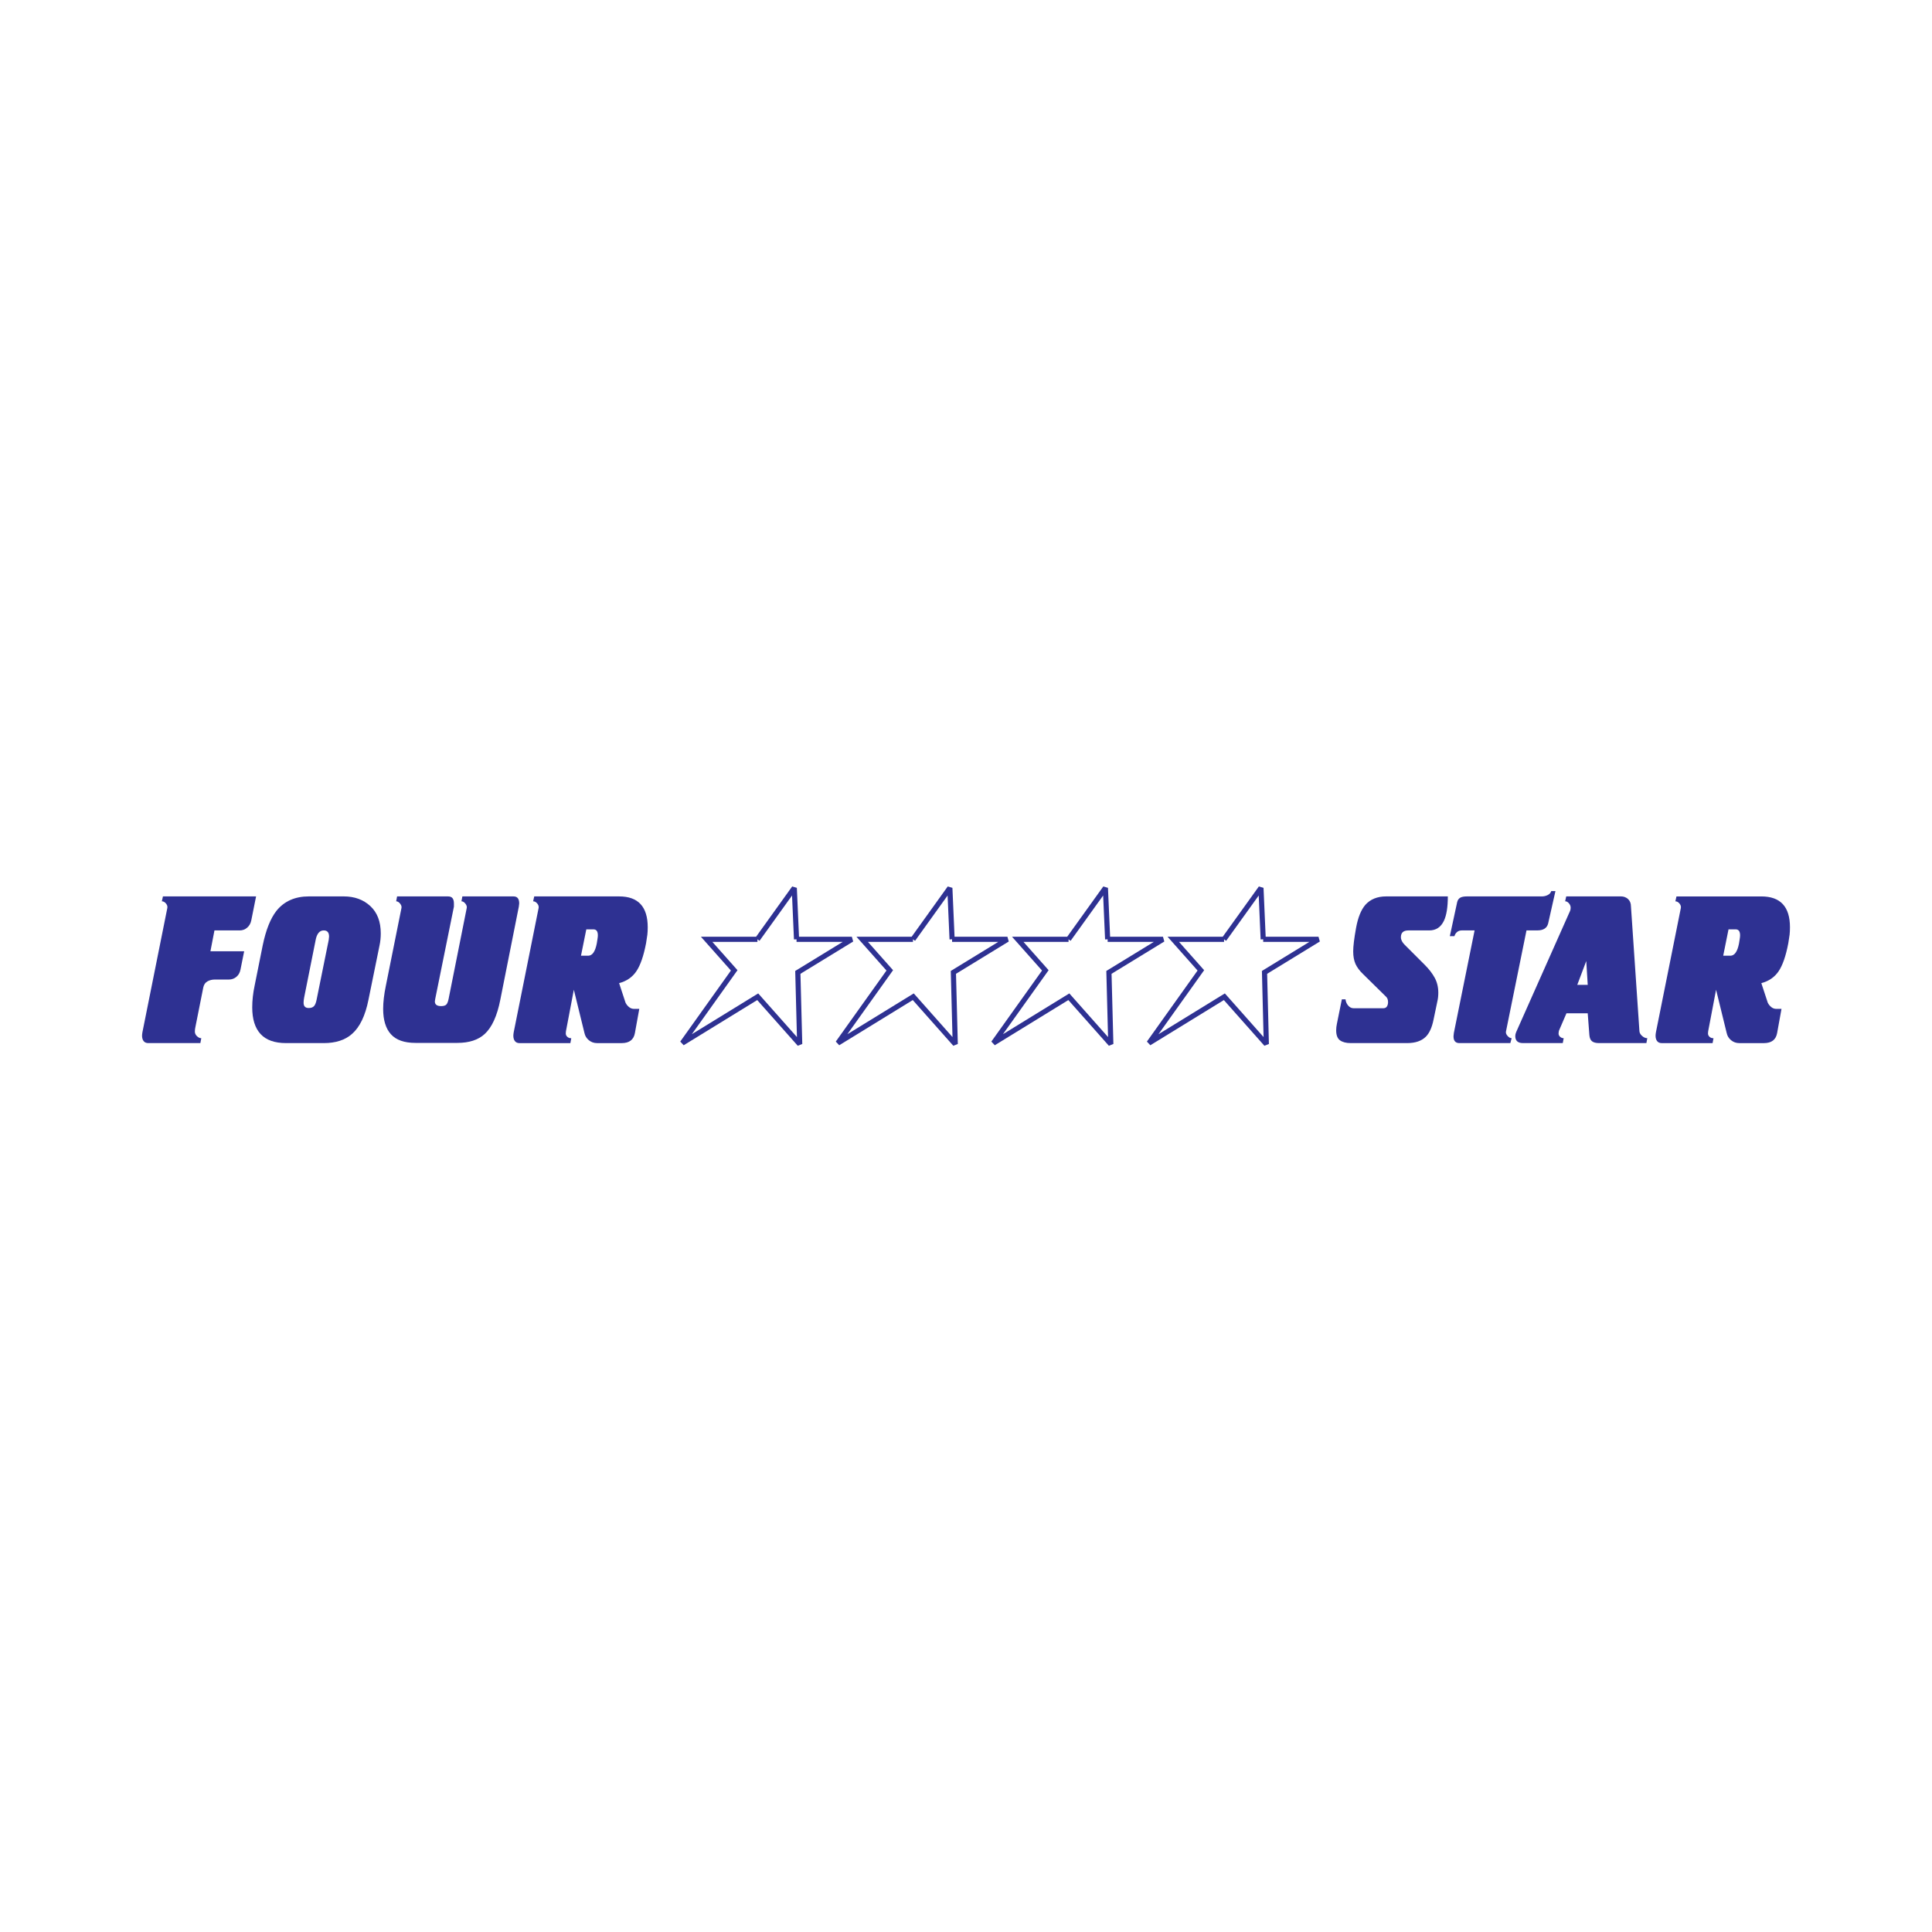 <?xml version="1.0" encoding="utf-8"?>
<!-- Generator: Adobe Illustrator 13.0.0, SVG Export Plug-In . SVG Version: 6.00 Build 14948)  -->
<!DOCTYPE svg PUBLIC "-//W3C//DTD SVG 1.0//EN" "http://www.w3.org/TR/2001/REC-SVG-20010904/DTD/svg10.dtd">
<svg version="1.0" id="Layer_1" xmlns="http://www.w3.org/2000/svg" xmlns:xlink="http://www.w3.org/1999/xlink" x="0px" y="0px"
	 width="192.756px" height="192.756px" viewBox="0 0 192.756 192.756" enable-background="new 0 0 192.756 192.756"
	 xml:space="preserve">
<g>
	<polygon fill-rule="evenodd" clip-rule="evenodd" fill="#FFFFFF" points="0,0 192.756,0 192.756,192.756 0,192.756 0,0 	"/>
	<path fill-rule="evenodd" clip-rule="evenodd" fill="#2E3192" d="M20.283,98.512l-0.786,3.947
		c-0.037,0.154-0.055,0.311-0.055,0.465c0,0.17,0.07,0.322,0.21,0.457c0.141,0.135,0.284,0.201,0.43,0.201l-0.091,0.488h-5.195
		c-0.208,0-0.363-0.068-0.467-0.201c-0.104-0.135-0.156-0.316-0.156-0.541c0-0.086,0.013-0.199,0.037-0.34l2.487-12.409
		c0.025-0.156-0.024-0.304-0.146-0.445c-0.122-0.142-0.256-0.212-0.402-0.212l0.109-0.488h9.292l-0.476,2.376
		c-0.061,0.311-0.198,0.559-0.412,0.742c-0.213,0.184-0.46,0.276-0.741,0.276h-2.524l-0.402,2.079h3.366l-0.366,1.824
		c-0.061,0.311-0.198,0.555-0.412,0.732c-0.213,0.176-0.46,0.266-0.741,0.266h-1.409c-0.268,0-0.512,0.059-0.731,0.18
		S20.344,98.23,20.283,98.512L20.283,98.512z"/>
	<path fill-rule="evenodd" clip-rule="evenodd" fill="#2E3192" d="M30.819,89.434h3.476c1.073,0,1.958,0.322,2.652,0.965
		c0.695,0.643,1.042,1.552,1.042,2.726c0,0.424-0.042,0.834-0.128,1.23l-1.098,5.387c-0.317,1.598-0.866,2.736-1.646,3.416
		c-0.683,0.607-1.622,0.912-2.817,0.912h-3.75c-1.146,0-1.997-0.301-2.552-0.902c-0.555-0.6-0.833-1.488-0.833-2.662
		c0-0.691,0.079-1.414,0.238-2.162l0.805-4.01c0.317-1.542,0.774-2.694,1.372-3.458C28.35,89.915,29.429,89.434,30.819,89.434
		L30.819,89.434z M31.514,93.676l-1.17,5.855c-0.037,0.197-0.055,0.367-0.055,0.508c0,0.354,0.17,0.531,0.512,0.531
		c0.231,0,0.405-0.061,0.521-0.182c0.116-0.119,0.204-0.334,0.265-0.646l1.208-5.96c0.024-0.169,0.036-0.283,0.036-0.339
		c0-0.41-0.176-0.615-0.53-0.615C31.911,92.828,31.648,93.111,31.514,93.676L31.514,93.676z"/>
	<path fill-rule="evenodd" clip-rule="evenodd" fill="#2E3192" d="M45.288,90.453l-1.865,9.206
		c-0.024,0.141-0.037,0.227-0.037,0.254c0,0.312,0.208,0.467,0.622,0.467c0.232,0,0.399-0.045,0.503-0.137
		c0.104-0.092,0.186-0.287,0.247-0.584l1.811-9.079c0.024-0.141-0.024-0.286-0.146-0.435c-0.122-0.148-0.25-0.223-0.384-0.223
		l0.092-0.488h5.085c0.208,0,0.357,0.06,0.448,0.181c0.091,0.12,0.137,0.293,0.137,0.52l-0.037,0.318l-1.847,9.29
		c-0.317,1.613-0.835,2.75-1.555,3.416c-0.646,0.594-1.555,0.891-2.726,0.891h-4.189c-1.109,0-1.923-0.287-2.442-0.859
		c-0.518-0.572-0.777-1.418-0.777-2.535c0-0.678,0.092-1.455,0.274-2.332l1.555-7.743c0.025-0.141-0.024-0.286-0.146-0.435
		c-0.122-0.148-0.25-0.223-0.384-0.223l0.091-0.488h5.085c0.208,0,0.357,0.06,0.448,0.181c0.092,0.12,0.137,0.293,0.137,0.52V90.453
		L45.288,90.453z"/>
	<path fill-rule="evenodd" clip-rule="evenodd" fill="#2E3192" d="M61.77,98.088l0.64,1.951c0.085,0.17,0.201,0.316,0.348,0.436
		c0.146,0.119,0.311,0.18,0.494,0.18h0.53l-0.438,2.418c-0.123,0.666-0.562,0.998-1.317,0.998h-2.451
		c-0.317,0-0.591-0.096-0.823-0.287c-0.232-0.191-0.378-0.428-0.439-0.711l-1.061-4.326l-0.787,4.137l-0.018,0.211
		c0,0.143,0.052,0.258,0.156,0.35c0.104,0.094,0.235,0.139,0.393,0.139l-0.091,0.488h-5.067c-0.207,0-0.363-0.068-0.466-0.201
		c-0.104-0.135-0.156-0.316-0.156-0.541c0-0.086,0.012-0.199,0.036-0.34L53.74,90.58c0.024-0.156-0.024-0.304-0.147-0.445
		c-0.122-0.142-0.255-0.212-0.402-0.212l0.11-0.488h8.469c1.902,0,2.853,1.025,2.853,3.076c0,0.283-0.012,0.53-0.036,0.743
		c-0.061,0.368-0.104,0.65-0.128,0.848c-0.244,1.273-0.567,2.206-0.969,2.8S62.514,97.891,61.77,98.088L61.77,98.088z
		 M58.496,92.722l-0.531,2.63h0.714c0.415,0,0.701-0.403,0.859-1.209c0.024-0.156,0.049-0.308,0.073-0.456s0.037-0.272,0.037-0.371
		c0-0.396-0.146-0.594-0.439-0.594H58.496L58.496,92.722z"/>
	<path fill-rule="evenodd" clip-rule="evenodd" fill="#2E3192" d="M138.305,89.434h6.146c0,1.061-0.128,1.867-0.384,2.418
		c-0.305,0.65-0.793,0.976-1.464,0.976h-2.085c-0.5,0-0.75,0.226-0.75,0.679c0,0.254,0.128,0.509,0.385,0.763l1.975,1.973
		c0.439,0.438,0.777,0.876,1.016,1.315c0.237,0.438,0.356,0.934,0.356,1.484c0,0.311-0.03,0.594-0.091,0.848l-0.385,1.846
		c-0.158,0.777-0.414,1.344-0.769,1.697c-0.426,0.424-1.048,0.637-1.865,0.637h-5.634c-0.451,0-0.805-0.092-1.062-0.275
		c-0.256-0.184-0.384-0.518-0.384-0.998c0-0.211,0.024-0.432,0.073-0.656l0.494-2.439h0.365c0.024,0.24,0.113,0.449,0.266,0.625
		s0.332,0.266,0.54,0.266h2.963c0.171,0,0.293-0.061,0.366-0.182c0.073-0.119,0.109-0.264,0.109-0.434
		c0-0.24-0.073-0.428-0.22-0.555l-2.269-2.231c-0.353-0.339-0.606-0.679-0.759-1.018c-0.152-0.343-0.229-0.76-0.229-1.255
		c0-0.509,0.095-1.287,0.283-2.326c0.189-1.043,0.497-1.81,0.924-2.309C136.719,89.717,137.414,89.434,138.305,89.434
		L138.305,89.434z"/>
	<path fill-rule="evenodd" clip-rule="evenodd" fill="#2E3192" d="M146.371,89.434h7.481c0.195,0,0.384-0.046,0.567-0.138
		c0.183-0.092,0.299-0.223,0.348-0.393h0.42l-0.731,3.245c-0.122,0.453-0.481,0.679-1.079,0.679h-1.079l-2.049,10.096
		c-0.024,0.143,0.03,0.287,0.165,0.436c0.134,0.148,0.268,0.223,0.402,0.223l-0.129,0.488h-5.085c-0.39,0-0.585-0.227-0.585-0.68
		c0-0.057,0.012-0.17,0.036-0.338l2.067-10.225h-1.263c-0.194,0-0.356,0.053-0.484,0.159c-0.128,0.106-0.216,0.244-0.265,0.414
		h-0.458l0.732-3.394c0.048-0.198,0.146-0.343,0.292-0.435S146.054,89.434,146.371,89.434L146.371,89.434z"/>
	<path fill-rule="evenodd" clip-rule="evenodd" fill="#2E3192" d="M164.261,104.07h-4.72c-0.316,0-0.552-0.061-0.704-0.182
		c-0.152-0.119-0.241-0.328-0.265-0.625l-0.165-2.164h-2.122l-0.75,1.74c-0.012,0.043-0.019,0.078-0.019,0.105
		c0,0.029-0.006,0.086-0.018,0.17c0,0.127,0.052,0.236,0.155,0.328c0.104,0.094,0.223,0.139,0.356,0.139l-0.091,0.488h-3.97
		c-0.513,0-0.769-0.234-0.769-0.701c0-0.127,0.031-0.26,0.092-0.402l5.378-12.09c0.036-0.085,0.055-0.191,0.055-0.318
		c0-0.156-0.058-0.301-0.174-0.436c-0.116-0.134-0.241-0.201-0.375-0.201l0.109-0.488h5.451c0.281,0,0.519,0.088,0.714,0.265
		s0.293,0.428,0.293,0.753l0.841,12.387c0,0.184,0.086,0.354,0.257,0.508c0.17,0.156,0.347,0.234,0.53,0.234L164.261,104.07
		L164.261,104.07z M158.261,95.883l-0.896,2.375h1.043L158.261,95.883L158.261,95.883z"/>
	<path fill-rule="evenodd" clip-rule="evenodd" fill="#2E3192" d="M175.729,98.088l0.641,1.951c0.085,0.17,0.201,0.316,0.348,0.436
		c0.146,0.119,0.311,0.18,0.493,0.18h0.53l-0.438,2.418c-0.122,0.666-0.562,0.998-1.317,0.998h-2.451
		c-0.316,0-0.591-0.096-0.822-0.287c-0.232-0.191-0.379-0.428-0.439-0.711l-1.061-4.326l-0.787,4.137l-0.019,0.211
		c0,0.143,0.052,0.258,0.156,0.35c0.104,0.094,0.234,0.139,0.393,0.139l-0.091,0.488h-5.067c-0.207,0-0.363-0.068-0.466-0.201
		c-0.104-0.135-0.156-0.316-0.156-0.541c0-0.086,0.013-0.199,0.036-0.34l2.488-12.409c0.024-0.156-0.024-0.304-0.146-0.445
		c-0.122-0.142-0.256-0.212-0.402-0.212l0.11-0.488h8.469c1.902,0,2.854,1.025,2.854,3.076c0,0.283-0.012,0.53-0.036,0.743
		c-0.062,0.368-0.104,0.65-0.129,0.848c-0.243,1.273-0.566,2.206-0.969,2.8S176.474,97.891,175.729,98.088L175.729,98.088z
		 M172.455,92.722l-0.53,2.63h0.714c0.414,0,0.701-0.403,0.859-1.209c0.024-0.156,0.049-0.308,0.073-0.456s0.036-0.272,0.036-0.371
		c0-0.396-0.146-0.594-0.438-0.594H172.455L172.455,92.722z"/>
	<path fill="none" stroke="#2E3192" stroke-width="0.514" stroke-miterlimit="2.613" d="M75.568,93.715l3.678-5.124l0.225,5.124
		 M79.471,93.715h5.518L79.6,97.014l0.186,7.152l-4.189-4.721l-7.519,4.621l5.174-7.252l-2.752-3.1h5.069 M91.088,93.715
		l3.678-5.124l0.224,5.124 M94.99,93.715h5.52l-5.39,3.299l0.185,7.152l-4.188-4.721l-7.521,4.621l5.176-7.252l-2.753-3.1h5.069
		 M106.607,93.715l3.679-5.124l0.224,5.124 M110.51,93.715h5.52l-5.391,3.299l0.187,7.152l-4.188-4.721l-7.521,4.621l5.175-7.252
		l-2.752-3.1h5.069 M122.125,93.715l3.681-5.124l0.224,5.124 M126.029,93.715h5.518l-5.385,3.299l0.18,7.152l-4.187-4.721
		l-7.519,4.621l5.173-7.252l-2.751-3.1h5.066"/>
</g>
</svg>
